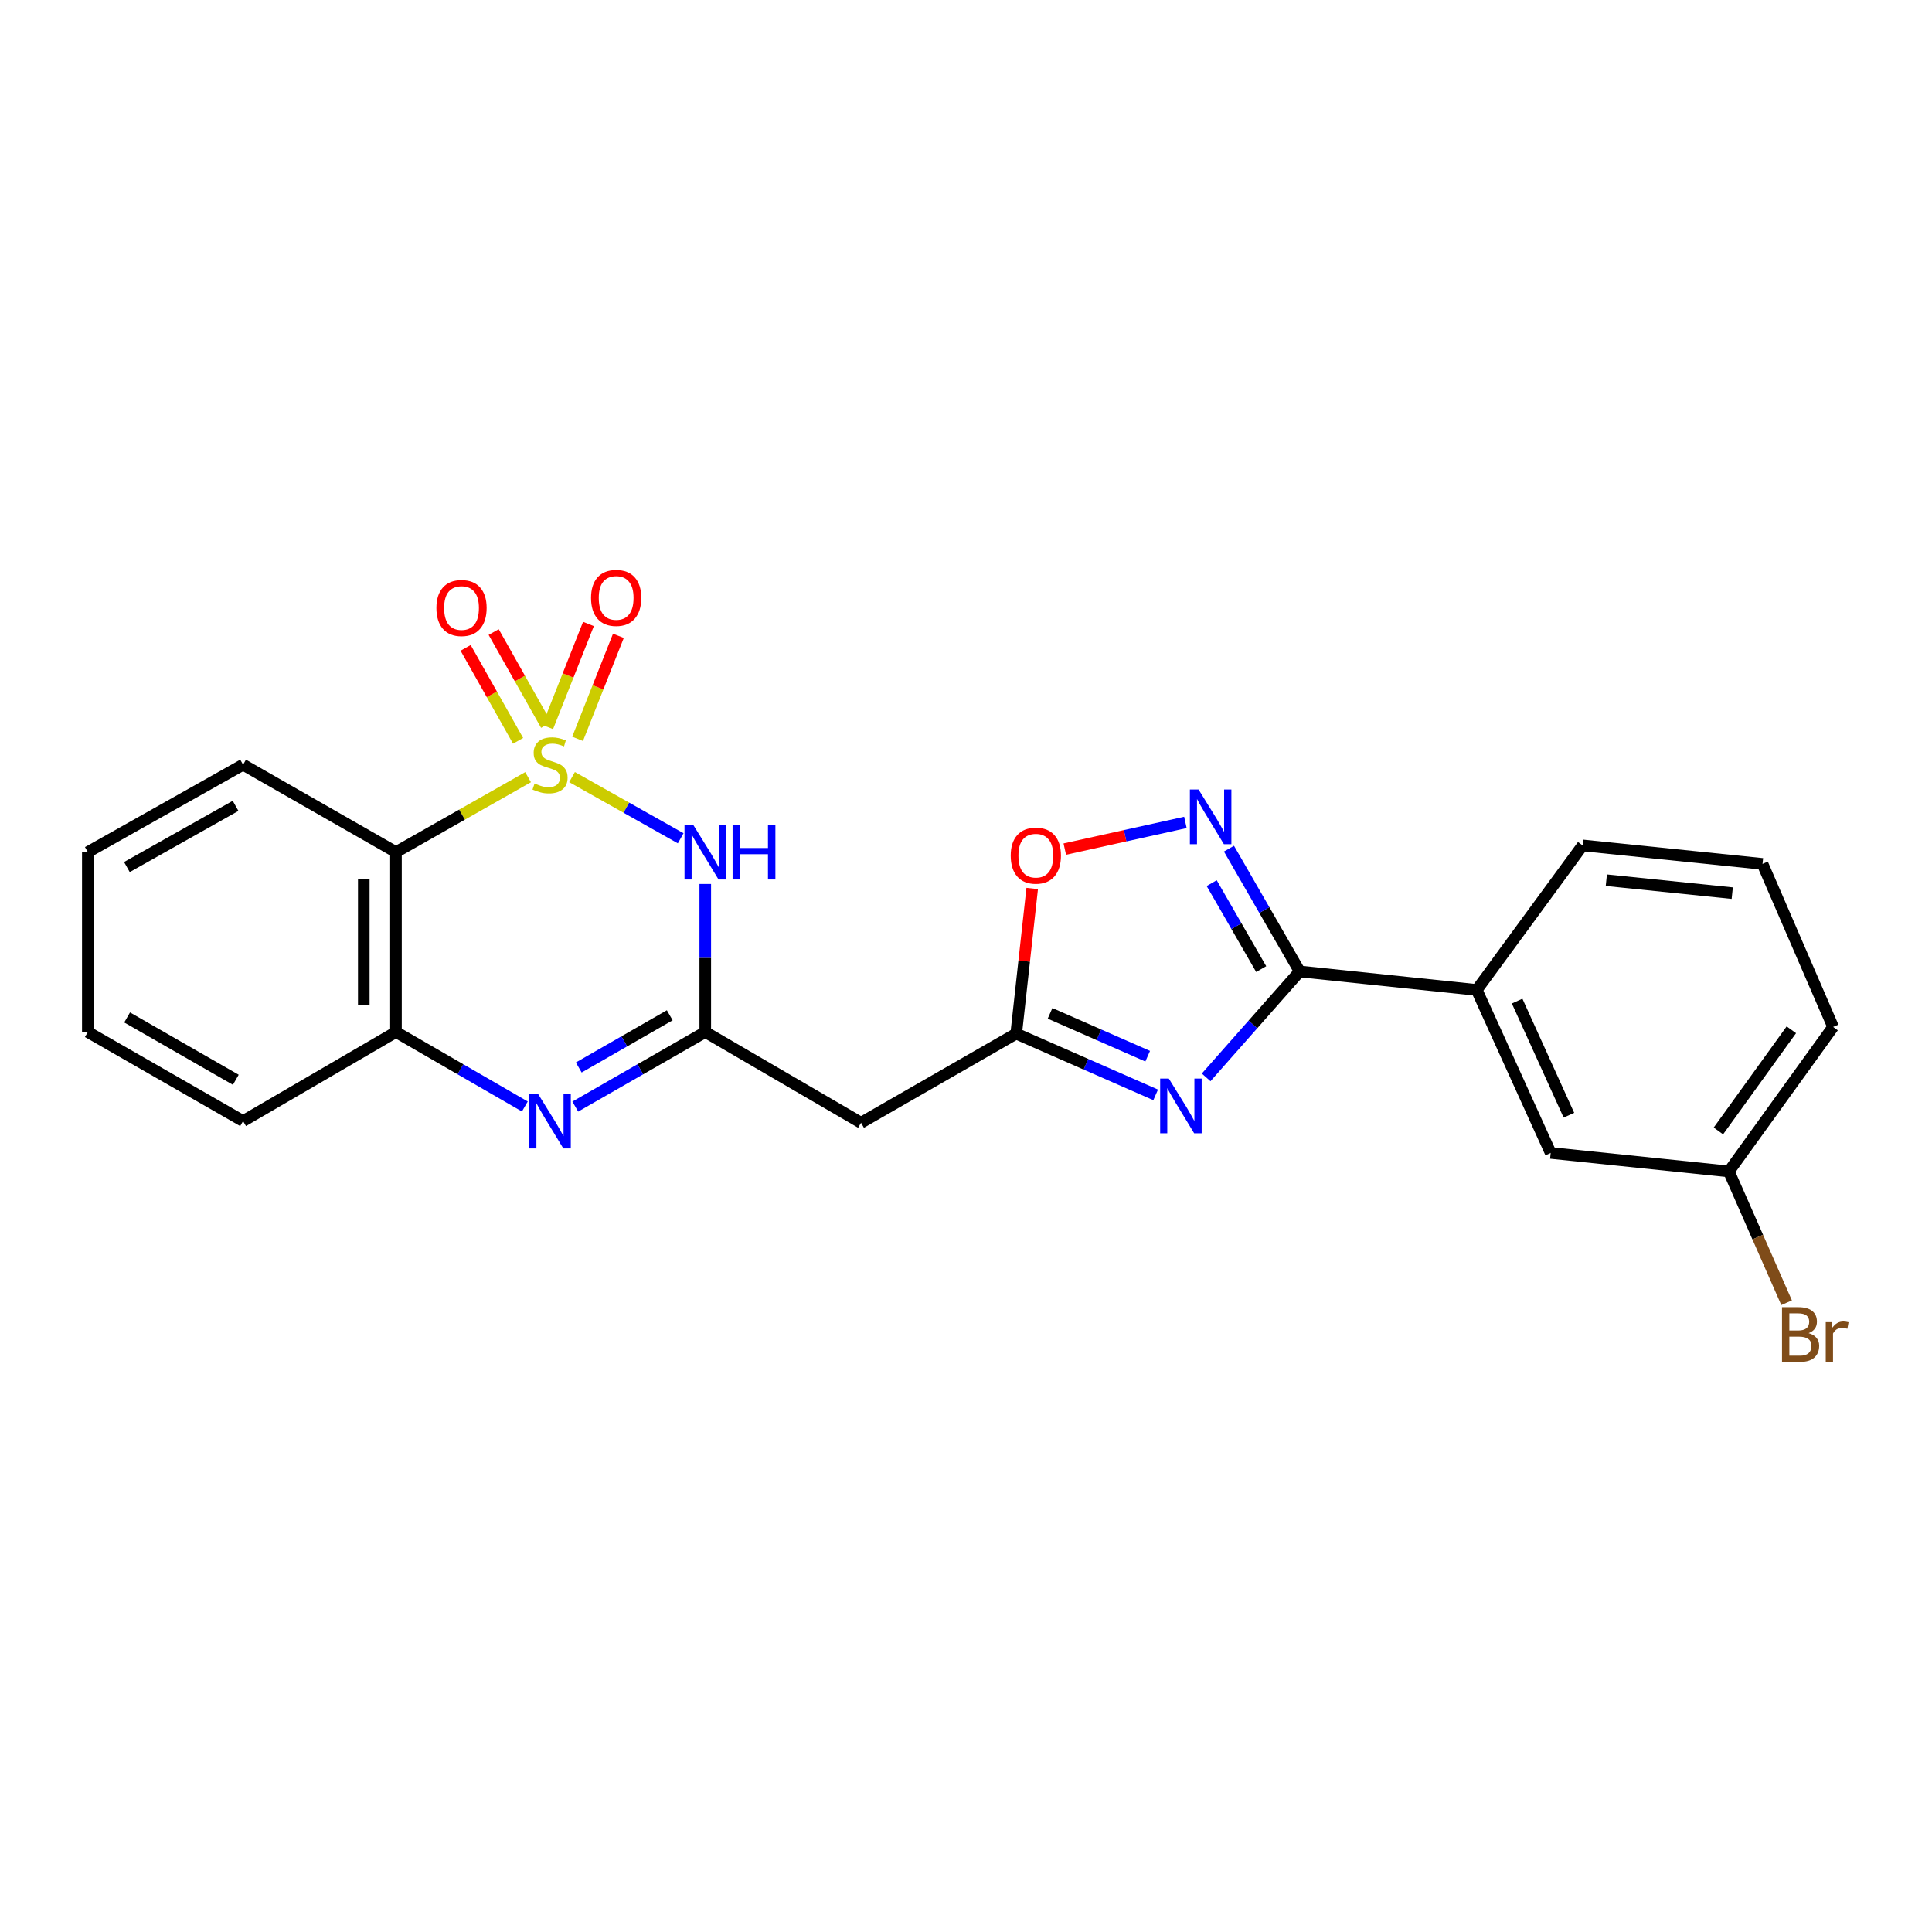 <?xml version='1.0' encoding='iso-8859-1'?>
<svg version='1.1' baseProfile='full'
              xmlns='http://www.w3.org/2000/svg'
                      xmlns:rdkit='http://www.rdkit.org/xml'
                      xmlns:xlink='http://www.w3.org/1999/xlink'
                  xml:space='preserve'
width='1000px' height='1000px' viewBox='0 0 1000 1000'>
<!-- END OF HEADER -->
<rect style='opacity:1.0;fill:#FFFFFF;stroke:none' width='1000' height='1000' x='0' y='0'> </rect>
<path class='bond-0' d='M 296.086,402.218 L 324.205,418.055' style='fill:none;fill-rule:evenodd;stroke:#CCCC00;stroke-width:6px;stroke-linecap:butt;stroke-linejoin:miter;stroke-opacity:1' />
<path class='bond-0' d='M 324.205,418.055 L 352.324,433.893' style='fill:none;fill-rule:evenodd;stroke:#0000FF;stroke-width:6px;stroke-linecap:butt;stroke-linejoin:miter;stroke-opacity:1' />
<path class='bond-3' d='M 273.329,402.258 L 239.141,421.658' style='fill:none;fill-rule:evenodd;stroke:#CCCC00;stroke-width:6px;stroke-linecap:butt;stroke-linejoin:miter;stroke-opacity:1' />
<path class='bond-3' d='M 239.141,421.658 L 204.952,441.057' style='fill:none;fill-rule:evenodd;stroke:#000000;stroke-width:6px;stroke-linecap:butt;stroke-linejoin:miter;stroke-opacity:1' />
<path class='bond-11' d='M 282.672,375.26 L 269.095,351.203' style='fill:none;fill-rule:evenodd;stroke:#CCCC00;stroke-width:6px;stroke-linecap:butt;stroke-linejoin:miter;stroke-opacity:1' />
<path class='bond-11' d='M 269.095,351.203 L 255.518,327.145' style='fill:none;fill-rule:evenodd;stroke:#FF0000;stroke-width:6px;stroke-linecap:butt;stroke-linejoin:miter;stroke-opacity:1' />
<path class='bond-11' d='M 268.162,383.449 L 254.585,359.391' style='fill:none;fill-rule:evenodd;stroke:#CCCC00;stroke-width:6px;stroke-linecap:butt;stroke-linejoin:miter;stroke-opacity:1' />
<path class='bond-11' d='M 254.585,359.391 L 241.008,335.334' style='fill:none;fill-rule:evenodd;stroke:#FF0000;stroke-width:6px;stroke-linecap:butt;stroke-linejoin:miter;stroke-opacity:1' />
<path class='bond-12' d='M 298.958,382.428 L 309.517,355.764' style='fill:none;fill-rule:evenodd;stroke:#CCCC00;stroke-width:6px;stroke-linecap:butt;stroke-linejoin:miter;stroke-opacity:1' />
<path class='bond-12' d='M 309.517,355.764 L 320.076,329.1' style='fill:none;fill-rule:evenodd;stroke:#FF0000;stroke-width:6px;stroke-linecap:butt;stroke-linejoin:miter;stroke-opacity:1' />
<path class='bond-12' d='M 283.468,376.294 L 294.026,349.63' style='fill:none;fill-rule:evenodd;stroke:#CCCC00;stroke-width:6px;stroke-linecap:butt;stroke-linejoin:miter;stroke-opacity:1' />
<path class='bond-12' d='M 294.026,349.63 L 304.585,322.966' style='fill:none;fill-rule:evenodd;stroke:#FF0000;stroke-width:6px;stroke-linecap:butt;stroke-linejoin:miter;stroke-opacity:1' />
<path class='bond-2' d='M 365.042,457.545 L 365.042,495.853' style='fill:none;fill-rule:evenodd;stroke:#0000FF;stroke-width:6px;stroke-linecap:butt;stroke-linejoin:miter;stroke-opacity:1' />
<path class='bond-2' d='M 365.042,495.853 L 365.042,534.162' style='fill:none;fill-rule:evenodd;stroke:#000000;stroke-width:6px;stroke-linecap:butt;stroke-linejoin:miter;stroke-opacity:1' />
<path class='bond-1' d='M 598.173,566.698 L 562.078,550.851' style='fill:none;fill-rule:evenodd;stroke:#0000FF;stroke-width:6px;stroke-linecap:butt;stroke-linejoin:miter;stroke-opacity:1' />
<path class='bond-1' d='M 562.078,550.851 L 525.984,535.005' style='fill:none;fill-rule:evenodd;stroke:#000000;stroke-width:6px;stroke-linecap:butt;stroke-linejoin:miter;stroke-opacity:1' />
<path class='bond-1' d='M 594.042,546.689 L 568.776,535.596' style='fill:none;fill-rule:evenodd;stroke:#0000FF;stroke-width:6px;stroke-linecap:butt;stroke-linejoin:miter;stroke-opacity:1' />
<path class='bond-1' d='M 568.776,535.596 L 543.51,524.503' style='fill:none;fill-rule:evenodd;stroke:#000000;stroke-width:6px;stroke-linecap:butt;stroke-linejoin:miter;stroke-opacity:1' />
<path class='bond-4' d='M 624.302,557.645 L 648.51,530.233' style='fill:none;fill-rule:evenodd;stroke:#0000FF;stroke-width:6px;stroke-linecap:butt;stroke-linejoin:miter;stroke-opacity:1' />
<path class='bond-4' d='M 648.51,530.233 L 672.718,502.822' style='fill:none;fill-rule:evenodd;stroke:#000000;stroke-width:6px;stroke-linecap:butt;stroke-linejoin:miter;stroke-opacity:1' />
<path class='bond-10' d='M 365.042,534.162 L 445.671,581.136' style='fill:none;fill-rule:evenodd;stroke:#000000;stroke-width:6px;stroke-linecap:butt;stroke-linejoin:miter;stroke-opacity:1' />
<path class='bond-24' d='M 365.042,534.162 L 331.4,553.464' style='fill:none;fill-rule:evenodd;stroke:#000000;stroke-width:6px;stroke-linecap:butt;stroke-linejoin:miter;stroke-opacity:1' />
<path class='bond-24' d='M 331.4,553.464 L 297.757,572.766' style='fill:none;fill-rule:evenodd;stroke:#0000FF;stroke-width:6px;stroke-linecap:butt;stroke-linejoin:miter;stroke-opacity:1' />
<path class='bond-24' d='M 346.659,525.502 L 323.109,539.013' style='fill:none;fill-rule:evenodd;stroke:#000000;stroke-width:6px;stroke-linecap:butt;stroke-linejoin:miter;stroke-opacity:1' />
<path class='bond-24' d='M 323.109,539.013 L 299.559,552.524' style='fill:none;fill-rule:evenodd;stroke:#0000FF;stroke-width:6px;stroke-linecap:butt;stroke-linejoin:miter;stroke-opacity:1' />
<path class='bond-8' d='M 204.952,441.057 L 204.952,534.162' style='fill:none;fill-rule:evenodd;stroke:#000000;stroke-width:6px;stroke-linecap:butt;stroke-linejoin:miter;stroke-opacity:1' />
<path class='bond-8' d='M 188.292,455.023 L 188.292,520.196' style='fill:none;fill-rule:evenodd;stroke:#000000;stroke-width:6px;stroke-linecap:butt;stroke-linejoin:miter;stroke-opacity:1' />
<path class='bond-16' d='M 204.952,441.057 L 125.814,395.805' style='fill:none;fill-rule:evenodd;stroke:#000000;stroke-width:6px;stroke-linecap:butt;stroke-linejoin:miter;stroke-opacity:1' />
<path class='bond-13' d='M 672.718,502.822 L 764.352,512.392' style='fill:none;fill-rule:evenodd;stroke:#000000;stroke-width:6px;stroke-linecap:butt;stroke-linejoin:miter;stroke-opacity:1' />
<path class='bond-26' d='M 672.718,502.822 L 654.414,471.043' style='fill:none;fill-rule:evenodd;stroke:#000000;stroke-width:6px;stroke-linecap:butt;stroke-linejoin:miter;stroke-opacity:1' />
<path class='bond-26' d='M 654.414,471.043 L 636.11,439.264' style='fill:none;fill-rule:evenodd;stroke:#0000FF;stroke-width:6px;stroke-linecap:butt;stroke-linejoin:miter;stroke-opacity:1' />
<path class='bond-26' d='M 652.79,501.604 L 639.977,479.358' style='fill:none;fill-rule:evenodd;stroke:#000000;stroke-width:6px;stroke-linecap:butt;stroke-linejoin:miter;stroke-opacity:1' />
<path class='bond-26' d='M 639.977,479.358 L 627.164,457.113' style='fill:none;fill-rule:evenodd;stroke:#0000FF;stroke-width:6px;stroke-linecap:butt;stroke-linejoin:miter;stroke-opacity:1' />
<path class='bond-5' d='M 271.658,572.718 L 238.305,553.44' style='fill:none;fill-rule:evenodd;stroke:#0000FF;stroke-width:6px;stroke-linecap:butt;stroke-linejoin:miter;stroke-opacity:1' />
<path class='bond-5' d='M 238.305,553.44 L 204.952,534.162' style='fill:none;fill-rule:evenodd;stroke:#000000;stroke-width:6px;stroke-linecap:butt;stroke-linejoin:miter;stroke-opacity:1' />
<path class='bond-6' d='M 613.567,425.683 L 582.348,432.588' style='fill:none;fill-rule:evenodd;stroke:#0000FF;stroke-width:6px;stroke-linecap:butt;stroke-linejoin:miter;stroke-opacity:1' />
<path class='bond-6' d='M 582.348,432.588 L 551.129,439.493' style='fill:none;fill-rule:evenodd;stroke:#FF0000;stroke-width:6px;stroke-linecap:butt;stroke-linejoin:miter;stroke-opacity:1' />
<path class='bond-7' d='M 525.984,535.005 L 445.671,581.136' style='fill:none;fill-rule:evenodd;stroke:#000000;stroke-width:6px;stroke-linecap:butt;stroke-linejoin:miter;stroke-opacity:1' />
<path class='bond-9' d='M 525.984,535.005 L 530.124,497.445' style='fill:none;fill-rule:evenodd;stroke:#000000;stroke-width:6px;stroke-linecap:butt;stroke-linejoin:miter;stroke-opacity:1' />
<path class='bond-9' d='M 530.124,497.445 L 534.265,459.885' style='fill:none;fill-rule:evenodd;stroke:#FF0000;stroke-width:6px;stroke-linecap:butt;stroke-linejoin:miter;stroke-opacity:1' />
<path class='bond-18' d='M 204.952,534.162 L 125.814,580.257' style='fill:none;fill-rule:evenodd;stroke:#000000;stroke-width:6px;stroke-linecap:butt;stroke-linejoin:miter;stroke-opacity:1' />
<path class='bond-14' d='M 764.352,512.392 L 802.634,596.769' style='fill:none;fill-rule:evenodd;stroke:#000000;stroke-width:6px;stroke-linecap:butt;stroke-linejoin:miter;stroke-opacity:1' />
<path class='bond-14' d='M 785.266,518.165 L 812.064,577.229' style='fill:none;fill-rule:evenodd;stroke:#000000;stroke-width:6px;stroke-linecap:butt;stroke-linejoin:miter;stroke-opacity:1' />
<path class='bond-19' d='M 764.352,512.392 L 819.174,437.586' style='fill:none;fill-rule:evenodd;stroke:#000000;stroke-width:6px;stroke-linecap:butt;stroke-linejoin:miter;stroke-opacity:1' />
<path class='bond-15' d='M 802.634,596.769 L 894.86,606.34' style='fill:none;fill-rule:evenodd;stroke:#000000;stroke-width:6px;stroke-linecap:butt;stroke-linejoin:miter;stroke-opacity:1' />
<path class='bond-17' d='M 894.86,606.34 L 909.802,640.314' style='fill:none;fill-rule:evenodd;stroke:#000000;stroke-width:6px;stroke-linecap:butt;stroke-linejoin:miter;stroke-opacity:1' />
<path class='bond-17' d='M 909.802,640.314 L 924.744,674.288' style='fill:none;fill-rule:evenodd;stroke:#7F4C19;stroke-width:6px;stroke-linecap:butt;stroke-linejoin:miter;stroke-opacity:1' />
<path class='bond-27' d='M 894.86,606.34 L 948.813,531.534' style='fill:none;fill-rule:evenodd;stroke:#000000;stroke-width:6px;stroke-linecap:butt;stroke-linejoin:miter;stroke-opacity:1' />
<path class='bond-27' d='M 889.44,585.373 L 927.207,533.009' style='fill:none;fill-rule:evenodd;stroke:#000000;stroke-width:6px;stroke-linecap:butt;stroke-linejoin:miter;stroke-opacity:1' />
<path class='bond-22' d='M 125.814,395.805 L 45.455,441.057' style='fill:none;fill-rule:evenodd;stroke:#000000;stroke-width:6px;stroke-linecap:butt;stroke-linejoin:miter;stroke-opacity:1' />
<path class='bond-22' d='M 121.935,417.11 L 65.683,448.786' style='fill:none;fill-rule:evenodd;stroke:#000000;stroke-width:6px;stroke-linecap:butt;stroke-linejoin:miter;stroke-opacity:1' />
<path class='bond-25' d='M 125.814,580.257 L 45.455,534.162' style='fill:none;fill-rule:evenodd;stroke:#000000;stroke-width:6px;stroke-linecap:butt;stroke-linejoin:miter;stroke-opacity:1' />
<path class='bond-25' d='M 122.05,558.891 L 65.798,526.624' style='fill:none;fill-rule:evenodd;stroke:#000000;stroke-width:6px;stroke-linecap:butt;stroke-linejoin:miter;stroke-opacity:1' />
<path class='bond-20' d='M 819.174,437.586 L 912.279,447.157' style='fill:none;fill-rule:evenodd;stroke:#000000;stroke-width:6px;stroke-linecap:butt;stroke-linejoin:miter;stroke-opacity:1' />
<path class='bond-20' d='M 831.436,455.595 L 896.61,462.294' style='fill:none;fill-rule:evenodd;stroke:#000000;stroke-width:6px;stroke-linecap:butt;stroke-linejoin:miter;stroke-opacity:1' />
<path class='bond-21' d='M 912.279,447.157 L 948.813,531.534' style='fill:none;fill-rule:evenodd;stroke:#000000;stroke-width:6px;stroke-linecap:butt;stroke-linejoin:miter;stroke-opacity:1' />
<path class='bond-23' d='M 45.455,441.057 L 45.455,534.162' style='fill:none;fill-rule:evenodd;stroke:#000000;stroke-width:6px;stroke-linecap:butt;stroke-linejoin:miter;stroke-opacity:1' />
<path  class='atom-0' d='M 276.701 405.525
Q 277.021 405.645, 278.341 406.205
Q 279.661 406.765, 281.101 407.125
Q 282.581 407.445, 284.021 407.445
Q 286.701 407.445, 288.261 406.165
Q 289.821 404.845, 289.821 402.565
Q 289.821 401.005, 289.021 400.045
Q 288.261 399.085, 287.061 398.565
Q 285.861 398.045, 283.861 397.445
Q 281.341 396.685, 279.821 395.965
Q 278.341 395.245, 277.261 393.725
Q 276.221 392.205, 276.221 389.645
Q 276.221 386.085, 278.621 383.885
Q 281.061 381.685, 285.861 381.685
Q 289.141 381.685, 292.861 383.245
L 291.941 386.325
Q 288.541 384.925, 285.981 384.925
Q 283.221 384.925, 281.701 386.085
Q 280.181 387.205, 280.221 389.165
Q 280.221 390.685, 280.981 391.605
Q 281.781 392.525, 282.901 393.045
Q 284.061 393.565, 285.981 394.165
Q 288.541 394.965, 290.061 395.765
Q 291.581 396.565, 292.661 398.205
Q 293.781 399.805, 293.781 402.565
Q 293.781 406.485, 291.141 408.605
Q 288.541 410.685, 284.181 410.685
Q 281.661 410.685, 279.741 410.125
Q 277.861 409.605, 275.621 408.685
L 276.701 405.525
' fill='#CCCC00'/>
<path  class='atom-1' d='M 358.782 426.897
L 368.062 441.897
Q 368.982 443.377, 370.462 446.057
Q 371.942 448.737, 372.022 448.897
L 372.022 426.897
L 375.782 426.897
L 375.782 455.217
L 371.902 455.217
L 361.942 438.817
Q 360.782 436.897, 359.542 434.697
Q 358.342 432.497, 357.982 431.817
L 357.982 455.217
L 354.302 455.217
L 354.302 426.897
L 358.782 426.897
' fill='#0000FF'/>
<path  class='atom-1' d='M 379.182 426.897
L 383.022 426.897
L 383.022 438.937
L 397.502 438.937
L 397.502 426.897
L 401.342 426.897
L 401.342 455.217
L 397.502 455.217
L 397.502 442.137
L 383.022 442.137
L 383.022 455.217
L 379.182 455.217
L 379.182 426.897
' fill='#0000FF'/>
<path  class='atom-2' d='M 604.98 558.275
L 614.26 573.275
Q 615.18 574.755, 616.66 577.435
Q 618.14 580.115, 618.22 580.275
L 618.22 558.275
L 621.98 558.275
L 621.98 586.595
L 618.1 586.595
L 608.14 570.195
Q 606.98 568.275, 605.74 566.075
Q 604.54 563.875, 604.18 563.195
L 604.18 586.595
L 600.5 586.595
L 600.5 558.275
L 604.98 558.275
' fill='#0000FF'/>
<path  class='atom-6' d='M 278.441 566.097
L 287.721 581.097
Q 288.641 582.577, 290.121 585.257
Q 291.601 587.937, 291.681 588.097
L 291.681 566.097
L 295.441 566.097
L 295.441 594.417
L 291.561 594.417
L 281.601 578.017
Q 280.441 576.097, 279.201 573.897
Q 278.001 571.697, 277.641 571.017
L 277.641 594.417
L 273.961 594.417
L 273.961 566.097
L 278.441 566.097
' fill='#0000FF'/>
<path  class='atom-7' d='M 620.364 408.635
L 629.644 423.635
Q 630.564 425.115, 632.044 427.795
Q 633.524 430.475, 633.604 430.635
L 633.604 408.635
L 637.364 408.635
L 637.364 436.955
L 633.484 436.955
L 623.524 420.555
Q 622.364 418.635, 621.124 416.435
Q 619.924 414.235, 619.564 413.555
L 619.564 436.955
L 615.884 436.955
L 615.884 408.635
L 620.364 408.635
' fill='#0000FF'/>
<path  class='atom-10' d='M 523.147 442.886
Q 523.147 436.086, 526.507 432.286
Q 529.867 428.486, 536.147 428.486
Q 542.427 428.486, 545.787 432.286
Q 549.147 436.086, 549.147 442.886
Q 549.147 449.766, 545.747 453.686
Q 542.347 457.566, 536.147 457.566
Q 529.907 457.566, 526.507 453.686
Q 523.147 449.806, 523.147 442.886
M 536.147 454.366
Q 540.467 454.366, 542.787 451.486
Q 545.147 448.566, 545.147 442.886
Q 545.147 437.326, 542.787 434.526
Q 540.467 431.686, 536.147 431.686
Q 531.827 431.686, 529.467 434.486
Q 527.147 437.286, 527.147 442.886
Q 527.147 448.606, 529.467 451.486
Q 531.827 454.366, 536.147 454.366
' fill='#FF0000'/>
<path  class='atom-12' d='M 225.884 314.701
Q 225.884 307.901, 229.244 304.101
Q 232.604 300.301, 238.884 300.301
Q 245.164 300.301, 248.524 304.101
Q 251.884 307.901, 251.884 314.701
Q 251.884 321.581, 248.484 325.501
Q 245.084 329.381, 238.884 329.381
Q 232.644 329.381, 229.244 325.501
Q 225.884 321.621, 225.884 314.701
M 238.884 326.181
Q 243.204 326.181, 245.524 323.301
Q 247.884 320.381, 247.884 314.701
Q 247.884 309.141, 245.524 306.341
Q 243.204 303.501, 238.884 303.501
Q 234.564 303.501, 232.204 306.301
Q 229.884 309.101, 229.884 314.701
Q 229.884 320.421, 232.204 323.301
Q 234.564 326.181, 238.884 326.181
' fill='#FF0000'/>
<path  class='atom-13' d='M 305.92 309.472
Q 305.92 302.672, 309.28 298.872
Q 312.64 295.072, 318.92 295.072
Q 325.2 295.072, 328.56 298.872
Q 331.92 302.672, 331.92 309.472
Q 331.92 316.352, 328.52 320.272
Q 325.12 324.152, 318.92 324.152
Q 312.68 324.152, 309.28 320.272
Q 305.92 316.392, 305.92 309.472
M 318.92 320.952
Q 323.24 320.952, 325.56 318.072
Q 327.92 315.152, 327.92 309.472
Q 327.92 303.912, 325.56 301.112
Q 323.24 298.272, 318.92 298.272
Q 314.6 298.272, 312.24 301.072
Q 309.92 303.872, 309.92 309.472
Q 309.92 315.192, 312.24 318.072
Q 314.6 320.952, 318.92 320.952
' fill='#FF0000'/>
<path  class='atom-18' d='M 936.125 690.034
Q 938.845 690.794, 940.205 692.474
Q 941.605 694.114, 941.605 696.554
Q 941.605 700.474, 939.085 702.714
Q 936.605 704.914, 931.885 704.914
L 922.365 704.914
L 922.365 676.594
L 930.725 676.594
Q 935.565 676.594, 938.005 678.554
Q 940.445 680.514, 940.445 684.114
Q 940.445 688.394, 936.125 690.034
M 926.165 679.794
L 926.165 688.674
L 930.725 688.674
Q 933.525 688.674, 934.965 687.554
Q 936.445 686.394, 936.445 684.114
Q 936.445 679.794, 930.725 679.794
L 926.165 679.794
M 931.885 701.714
Q 934.645 701.714, 936.125 700.394
Q 937.605 699.074, 937.605 696.554
Q 937.605 694.234, 935.965 693.074
Q 934.365 691.874, 931.285 691.874
L 926.165 691.874
L 926.165 701.714
L 931.885 701.714
' fill='#7F4C19'/>
<path  class='atom-18' d='M 948.045 684.354
L 948.485 687.194
Q 950.645 683.994, 954.165 683.994
Q 955.285 683.994, 956.805 684.394
L 956.205 687.754
Q 954.485 687.354, 953.525 687.354
Q 951.845 687.354, 950.725 688.034
Q 949.645 688.674, 948.765 690.234
L 948.765 704.914
L 945.005 704.914
L 945.005 684.354
L 948.045 684.354
' fill='#7F4C19'/>
</svg>
